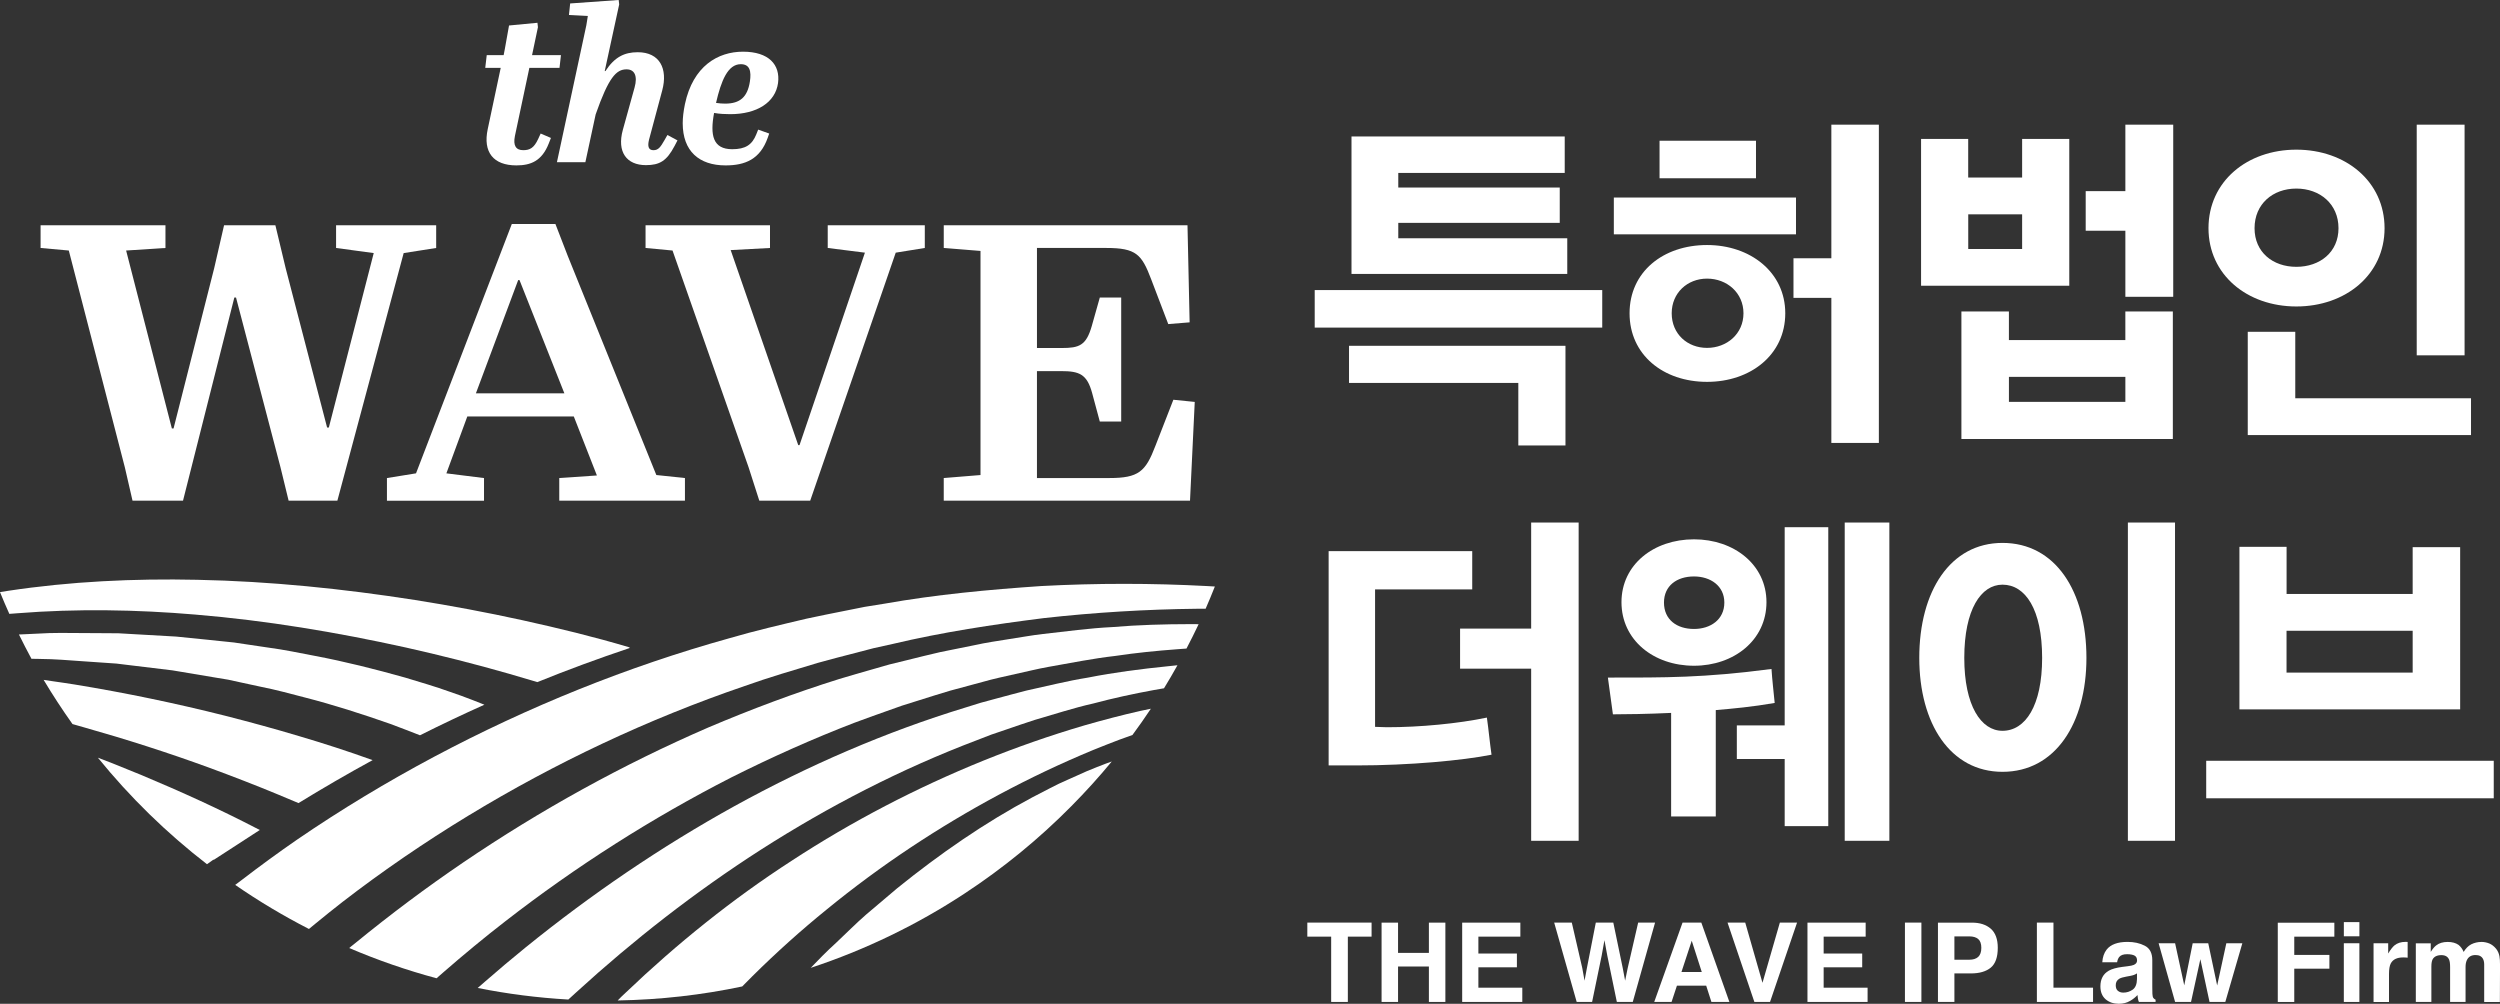 <?xml version="1.0" encoding="utf-8"?>
<!-- Generator: Adobe Illustrator 16.0.0, SVG Export Plug-In . SVG Version: 6.00 Build 0)  -->
<!DOCTYPE svg PUBLIC "-//W3C//DTD SVG 1.1//EN" "http://www.w3.org/Graphics/SVG/1.1/DTD/svg11.dtd">
<svg version="1.1" id="Layer_1" xmlns="http://www.w3.org/2000/svg" xmlns:xlink="http://www.w3.org/1999/xlink" x="0px" y="0px"
	 width="231.426px" height="92.92px" viewBox="0 0 231.426 92.92" enable-background="new 0 0 231.426 92.92" xml:space="preserve">
<rect x="0" y="0" width="231.426" height="92.92" fill="#333333" stroke="none"/>
<polygon fill="#FFFFFF" points="126.967,85.405 126.967,86.705 124.77,86.705 124.77,92.75 123.227,92.75 123.227,86.705 
	121.02,86.705 121.02,85.405 "/>
<polygon fill="#FFFFFF" points="127.893,92.75 127.893,85.409 129.418,85.409 129.418,88.21 132.273,88.21 132.273,85.409 
	133.799,85.409 133.799,92.75 132.273,92.75 132.273,89.47 129.418,89.47 129.418,92.75 "/>
<polygon fill="#FFFFFF" points="140.74,86.705 136.854,86.705 136.854,88.269 140.42,88.269 140.42,89.544 136.854,89.544 
	136.854,91.431 140.92,91.431 140.92,92.75 135.355,92.75 135.355,85.409 140.74,85.409 "/>
<polygon fill="#FFFFFF" points="145.502,85.405 146.471,89.61 146.682,90.782 146.895,89.64 147.725,85.405 149.344,85.405 
	150.217,89.61 150.439,90.782 150.668,89.655 151.646,85.405 153.211,85.405 151.146,92.75 149.672,92.75 148.787,88.458 
	148.525,87.035 148.268,88.458 147.381,92.75 145.955,92.75 143.871,85.405 "/>
<path fill="#FFFFFF" d="M155.754,85.405h1.738l2.598,7.345h-1.664l-0.484-1.509h-2.707l-0.498,1.509h-1.604L155.754,85.405z
	 M155.654,89.976h1.879l-0.928-2.892L155.654,89.976z"/>
<polygon fill="#FFFFFF" points="164.762,85.405 166.355,85.405 163.852,92.75 162.402,92.75 159.918,85.405 161.557,85.405 
	163.154,90.979 "/>
<polygon fill="#FFFFFF" points="172.705,86.705 168.816,86.705 168.816,88.269 172.385,88.269 172.385,89.544 168.816,89.544 
	168.816,91.431 172.883,91.431 172.883,92.75 167.318,92.75 167.318,85.409 172.705,85.409 "/>
<rect x="176.341" y="85.405" fill="#FFFFFF" width="1.524" height="7.345"/>
<path fill="#FFFFFF" d="M184.291,89.571c-0.43,0.357-1.045,0.539-1.842,0.539h-1.529v2.64h-1.523v-7.341h3.152
	c0.727,0,1.307,0.186,1.74,0.563c0.43,0.381,0.646,0.969,0.646,1.762C184.936,88.599,184.721,89.212,184.291,89.571 M183.121,86.925
	c-0.195-0.162-0.467-0.244-0.818-0.244h-1.383v2.161h1.383c0.352,0,0.623-0.086,0.818-0.259c0.193-0.18,0.291-0.458,0.291-0.842
	C183.412,87.36,183.314,87.089,183.121,86.925"/>
<polygon fill="#FFFFFF" points="188.555,85.405 190.09,85.405 190.09,91.429 193.754,91.429 193.754,92.75 188.555,92.75 "/>
<path fill="#FFFFFF" d="M196.955,89.444c0.264-0.03,0.453-0.072,0.566-0.121c0.205-0.088,0.307-0.219,0.307-0.405
	c0-0.224-0.078-0.376-0.236-0.46c-0.154-0.082-0.385-0.127-0.689-0.127c-0.338,0-0.58,0.083-0.721,0.253
	c-0.1,0.118-0.168,0.289-0.201,0.493h-1.371c0.029-0.477,0.164-0.862,0.4-1.169c0.377-0.481,1.025-0.716,1.941-0.716
	c0.596,0,1.127,0.113,1.592,0.354c0.465,0.236,0.695,0.682,0.695,1.336v2.488c0,0.176,0.004,0.386,0.01,0.628
	c0.01,0.185,0.037,0.312,0.086,0.379c0.045,0.065,0.115,0.125,0.209,0.164v0.21h-1.545c-0.045-0.105-0.074-0.211-0.09-0.311
	c-0.018-0.092-0.029-0.207-0.039-0.328c-0.199,0.211-0.426,0.394-0.684,0.541c-0.308,0.179-0.652,0.267-1.041,0.267
	c-0.494,0-0.904-0.138-1.228-0.418c-0.321-0.285-0.481-0.679-0.481-1.194c0-0.668,0.258-1.152,0.776-1.451
	c0.287-0.162,0.703-0.28,1.254-0.351L196.955,89.444z M197.822,90.106c-0.092,0.06-0.184,0.107-0.275,0.141
	c-0.092,0.037-0.219,0.064-0.381,0.098l-0.324,0.059c-0.303,0.054-0.52,0.119-0.65,0.193c-0.225,0.135-0.336,0.332-0.336,0.604
	c0,0.241,0.068,0.42,0.203,0.524c0.137,0.111,0.305,0.162,0.498,0.162c0.313,0,0.598-0.089,0.857-0.268
	c0.264-0.182,0.398-0.51,0.408-0.98V90.106z"/>
<polygon fill="#FFFFFF" points="202.979,87.317 204.418,87.317 205.244,91.229 206.092,87.317 207.574,87.317 205.998,92.751 
	204.537,92.751 203.688,88.793 202.824,92.751 201.35,92.751 199.824,87.317 201.35,87.317 202.197,91.214 "/>
<polygon fill="#FFFFFF" points="210.855,85.416 216.092,85.416 216.092,86.707 212.381,86.707 212.381,88.397 215.633,88.397 
	215.633,89.671 212.381,89.671 212.381,92.753 210.855,92.753 "/>
<path fill="#FFFFFF" d="M218.41,86.673h-1.439V85.36h1.439V86.673z M216.969,87.317h1.44v5.434h-1.44V87.317z"/>
<path fill="#FFFFFF" d="M222.754,87.19c0.018,0.002,0.059,0.004,0.123,0.008v1.455c-0.092-0.01-0.17-0.018-0.242-0.021
	c-0.066-0.001-0.125-0.003-0.168-0.003c-0.572,0-0.955,0.185-1.152,0.558c-0.108,0.209-0.164,0.533-0.164,0.969v2.599h-1.43v-5.437
	h1.355v0.947c0.219-0.361,0.41-0.604,0.572-0.742c0.266-0.221,0.61-0.334,1.037-0.334C222.711,87.188,222.734,87.188,222.754,87.19"
	/>
<path fill="#FFFFFF" d="M230.436,87.338c0.23,0.097,0.441,0.261,0.627,0.487c0.156,0.193,0.26,0.426,0.313,0.699
	c0.035,0.183,0.052,0.453,0.052,0.802l-0.013,3.427h-1.453v-3.459c0-0.208-0.034-0.374-0.101-0.511
	c-0.127-0.25-0.358-0.375-0.696-0.375c-0.394,0-0.664,0.159-0.813,0.485c-0.078,0.174-0.115,0.383-0.115,0.621v3.237h-1.43v-3.237
	c0-0.32-0.033-0.556-0.102-0.701c-0.119-0.258-0.352-0.396-0.701-0.396c-0.406,0-0.678,0.138-0.818,0.396
	c-0.076,0.148-0.113,0.371-0.113,0.668v3.271h-1.44v-5.425h1.382v0.791c0.176-0.281,0.344-0.48,0.5-0.598
	c0.272-0.217,0.631-0.324,1.067-0.324c0.418,0,0.754,0.096,1.008,0.275c0.207,0.172,0.363,0.387,0.47,0.651
	c0.186-0.313,0.418-0.552,0.691-0.7c0.292-0.148,0.615-0.227,0.979-0.227C229.967,87.198,230.201,87.245,230.436,87.338"/>
<path fill="#FFFFFF" d="M121.703,26.852h26.617v3.473h-26.617V26.852z M144.916,32.009v9.228h-4.365v-5.79h-15.672v-3.438H144.916z
	 M129.439,20.633v1.424h15.643v3.304h-19.973V12.63h19.738v3.378h-15.408v1.353h14.947v3.272H129.439z"/>
<path fill="#FFFFFF" d="M149.393,18.284h16.863v3.406h-16.863V18.284z M158.023,22.682c4,0,7.24,2.512,7.24,6.318
	c0,3.864-3.24,6.349-7.24,6.349c-4.066,0-7.174-2.512-7.174-6.349C150.85,25.164,153.957,22.682,158.023,22.682 M153.625,13.027
	h8.928v3.472h-8.928V13.027z M158.023,32.204c1.816,0,3.371-1.286,3.371-3.204c0-1.888-1.521-3.208-3.371-3.208
	c-1.82,0-3.273,1.32-3.273,3.208C154.75,30.918,156.203,32.204,158.023,32.204 M169.529,41.001V27.576h-3.506v-3.667h3.506V11.538
	h4.398v29.463H169.529z"/>
<path fill="#FFFFFF" d="M177.834,26.453V12.861h4.363v3.575h4.992v-3.575h4.365v13.592H177.834z M181.568,40.64V28.834h4.397v2.644
	h10.779v-2.644h4.397V40.64H181.568z M187.189,19.843h-4.988v3.205h4.988V19.843z M196.746,34.887h-10.779V37.2h10.779V34.887z
	 M196.746,27.476v-6.117h-3.672v-3.667h3.672v-6.153h4.43v15.938L196.746,27.476L196.746,27.476z"/>
<path fill="#FFFFFF" d="M212.574,13.854c4.564,0,8.166,2.942,8.166,7.273c0,4.3-3.602,7.243-8.166,7.243
	c-4.561,0-8.133-2.943-8.133-7.243C204.441,16.796,208.014,13.854,212.574,13.854 M208.076,40.276v-9.56h4.398v6.151h16.268v3.408
	L208.076,40.276L208.076,40.276z M212.574,24.7c2.184,0,3.902-1.356,3.902-3.573c0-2.244-1.72-3.671-3.902-3.671
	c-2.182,0-3.869,1.427-3.869,3.671C208.705,23.344,210.393,24.7,212.574,24.7 M223.717,11.538h4.43v21.356h-4.43V11.538z"/>
<path fill="#FFFFFF" d="M125.572,70.856h-2.58V51.019h13.293v3.541h-8.994v12.725c0.365,0,0.729,0.035,1.092,0.035
	c3.074,0,6.58-0.334,9.258-0.893c0.166,1.153,0.264,2.281,0.43,3.436C135.393,70.396,130.467,70.856,125.572,70.856 M141.74,77.831
	V61.896h-6.58V58.19h6.58v-9.82h4.396v29.462L141.74,77.831L141.74,77.831z"/>
<path fill="#FFFFFF" d="M154.697,75.583v-9.589c-2.149,0.103-4.332,0.132-5.389,0.132l-0.465-3.402c5.323,0,8.86,0.029,15.145-0.797
	c0.066,1.026,0.197,2.118,0.295,3.146c-2.08,0.361-3.867,0.525-5.453,0.66v9.85H154.697z M156.814,61.628
	c-3.738,0-6.713-2.377-6.713-5.883c0-3.473,2.975-5.82,6.713-5.82c3.703,0,6.709,2.348,6.709,5.82
	C163.523,59.251,160.518,61.628,156.814,61.628 M156.814,53.362c-1.59,0-2.779,0.863-2.779,2.418c0,1.584,1.189,2.443,2.779,2.443
	c1.52,0,2.809-0.859,2.809-2.443C159.623,54.228,158.334,53.362,156.814,53.362 M160.779,67.151h4.43v-18.35h4.035v27.674h-4.035
	v-6.217h-4.43V67.151z M170.766,48.37h4.133v29.465h-4.133V48.37z"/>
<path fill="#FFFFFF" d="M185.371,50.257c4.895,0,7.771,4.461,7.771,10.646c0,6.05-2.877,10.545-7.771,10.545
	c-4.826,0-7.703-4.459-7.703-10.545C177.668,54.718,180.545,50.257,185.371,50.257 M185.371,54.123c-1.982,0-3.537,2.282-3.537,6.78
	c0,4.43,1.555,6.748,3.537,6.748c2.117,0,3.67-2.318,3.67-6.748C189.041,56.405,187.488,54.123,185.371,54.123 M196.979,48.37h4.363
	v29.465h-4.363V48.37z"/>
<path fill="#FFFFFF" d="M204.23,70.425h26.617v3.473H204.23V70.425z M207.305,65.667V50.62h4.365v4.363h11.672v-4.332h4.396v15.016
	H207.305z M223.342,58.39h-11.677v3.873h11.677V58.39z"/>
<path fill="#FFFFFF" d="M111.719,54.251c-5.096-0.27-10.215-0.273-15.336,0c-4.848,0.33-9.719,0.783-14.527,1.635l-1.811,0.291
	l-1.795,0.359c-1.197,0.246-2.402,0.469-3.596,0.736c-2.381,0.564-4.77,1.117-7.123,1.806c-9.449,2.631-18.627,6.341-27.346,10.976
	c-4.361,2.324-8.609,4.881-12.706,7.686c-1.736,1.199-3.438,2.443-5.116,3.732c-0.197,0.149-0.396,0.293-0.591,0.443
	c2.178,1.506,4.458,2.865,6.826,4.081c0.199-0.164,0.396-0.328,0.595-0.49c0.828-0.683,1.668-1.354,2.52-2.019
	c3.709-2.864,7.599-5.521,11.621-7.969c8.053-4.893,16.643-8.957,25.607-12.016c2.227-0.796,4.502-1.459,6.771-2.141
	c1.141-0.327,2.291-0.606,3.438-0.911l1.723-0.449l1.736-0.384c4.621-1.098,9.328-1.807,14.047-2.403
	c4.699-0.522,9.434-0.81,14.174-0.862c0.26-0.006,0.516,0,0.775-0.002c0.299-0.678,0.58-1.363,0.855-2.056
	C112.211,54.28,111.969,54.263,111.719,54.251"/>
<path fill="#FFFFFF" d="M102.967,58.049c-2.141,0.104-4.264,0.401-6.402,0.638c-1.063,0.119-2.117,0.322-3.18,0.479
	c-1.059,0.171-2.125,0.323-3.174,0.558l-3.162,0.639c-1.049,0.234-2.088,0.506-3.135,0.76l-1.57,0.384l-1.549,0.444
	c-1.035,0.305-2.076,0.58-3.105,0.904c-4.113,1.287-8.154,2.805-12.131,4.492c-7.92,3.434-15.526,7.635-22.692,12.5
	c-3.411,2.318-6.719,4.793-9.923,7.412c-0.165,0.135-0.332,0.264-0.494,0.396c-0.039,0.037-0.081,0.07-0.121,0.105
	c2.605,1.114,5.307,2.053,8.084,2.799c0.211-0.188,0.422-0.371,0.635-0.556c1.871-1.627,3.785-3.216,5.752-4.737
	c6.525-5.063,13.534-9.533,20.92-13.309c3.703-1.855,7.494-3.559,11.373-5.05c0.969-0.372,1.951-0.704,2.93-1.06l1.467-0.521
	l1.488-0.468c0.992-0.305,1.982-0.635,2.98-0.922l3.016-0.813c1.002-0.289,2.021-0.5,3.037-0.731
	c1.018-0.217,2.029-0.479,3.059-0.66c2.051-0.358,4.102-0.777,6.176-1.012c1.912-0.287,3.834-0.479,5.764-0.621
	c0.273-0.021,0.549-0.043,0.824-0.062c0.387-0.745,0.766-1.495,1.125-2.256c-0.258-0.003-0.516-0.005-0.771-0.005
	C107.777,57.78,105.369,57.845,102.967,58.049"/>
<path fill="#FFFFFF" d="M100.697,62.729c-1.916,0.304-3.787,0.789-5.682,1.197c-0.939,0.234-1.871,0.5-2.809,0.745l-1.404,0.38
	l-1.389,0.432C81.99,67.744,74.82,70.862,68,74.618c-6.816,3.766-13.284,8.177-19.357,13.095c-1.264,1.022-2.508,2.079-3.736,3.147
	c-0.227,0.199-0.459,0.396-0.685,0.596c2.733,0.549,5.534,0.908,8.388,1.072c0.041-0.035,0.076-0.07,0.115-0.105
	c0.203-0.189,0.411-0.373,0.617-0.563c5.304-4.848,11.002-9.291,17.07-13.189c6.305-4.037,13.006-7.498,20.037-10.158l1.316-0.509
	l1.336-0.455c0.891-0.3,1.775-0.618,2.676-0.903c1.809-0.518,3.598-1.115,5.438-1.526c1.848-0.495,3.715-0.896,5.596-1.242
	c0.313-0.06,0.629-0.106,0.941-0.163c0.434-0.699,0.84-1.412,1.246-2.133c-0.287,0.027-0.576,0.061-0.865,0.091
	C105.645,61.924,103.156,62.242,100.697,62.729"/>
<path fill="#FFFFFF" d="M100.398,67.146c-3.176,0.932-6.305,2.029-9.383,3.272c-6.152,2.497-12.102,5.584-17.717,9.253
	c-5.479,3.542-10.609,7.664-15.374,12.215c-0.134,0.131-0.273,0.258-0.408,0.385c-0.114,0.112-0.222,0.229-0.337,0.342
	c3.945-0.067,7.801-0.508,11.529-1.297c0.307-0.313,0.613-0.629,0.93-0.938c2.199-2.18,4.508-4.258,6.926-6.217
	c4.918-4.021,10.26-7.571,15.918-10.604c2.828-1.516,5.736-2.897,8.715-4.131c0.793-0.322,1.594-0.636,2.398-0.943
	c0.41-0.151,0.823-0.297,1.234-0.444c0.589-0.795,1.158-1.608,1.707-2.433c-0.33,0.067-0.664,0.137-0.993,0.207
	C103.816,66.207,102.105,66.655,100.398,67.146"/>
<path fill="#FFFFFF" d="M101.537,71.011c-0.309,0.122-0.621,0.245-0.932,0.379L98.9,72.153c-1.152,0.484-2.232,1.105-3.355,1.668
	c-4.418,2.354-8.559,5.229-12.48,8.395l-2.889,2.447c-0.953,0.828-1.832,1.727-2.756,2.592c-0.443,0.398-0.869,0.811-1.289,1.23
	c-0.365,0.363-0.725,0.734-1.082,1.109c5.07-1.675,9.848-3.994,14.234-6.875c3.582-2.352,6.899-5.064,9.899-8.099
	c1.306-1.319,2.554-2.692,3.735-4.129c-0.191,0.069-0.383,0.134-0.572,0.206C102.078,70.808,101.807,70.907,101.537,71.011"/>
<path fill="#FFFFFF" d="M18.089,56.892c6.559,0.545,13.065,1.631,19.483,3.049c3.211,0.72,6.396,1.526,9.554,2.431
	c0.87,0.25,1.745,0.51,2.616,0.771c2.807-1.138,5.651-2.184,8.523-3.148l0.021-0.064c-3.357-1-6.597-1.781-9.914-2.515
	c-3.305-0.724-6.627-1.349-9.963-1.876c-6.672-1.041-13.399-1.732-20.149-1.868c-5.863-0.128-11.748,0.149-17.55,1.026
	C0.476,54.731,0.237,54.772,0,54.812c0.275,0.678,0.566,1.35,0.864,2.014c0.251-0.023,0.498-0.035,0.749-0.057
	C7.095,56.334,12.614,56.429,18.089,56.892"/>
<path fill="#FFFFFF" d="M9.745,61.356l1.041,0.072l1.037,0.127l4.149,0.502l4.112,0.69l1.029,0.17l1.016,0.222l2.037,0.44
	c1.363,0.267,2.699,0.635,4.041,0.983c2.684,0.688,5.313,1.537,7.913,2.447c0.922,0.348,1.846,0.695,2.758,1.057
	c1.965-0.986,3.953-1.93,5.963-2.83c-0.379-0.155-0.741-0.297-1.117-0.441c-0.688-0.271-1.373-0.514-2.065-0.75
	c-1.374-0.496-2.765-0.896-4.151-1.318c-2.783-0.781-5.58-1.488-8.407-2.021c-1.412-0.271-2.821-0.566-4.242-0.754l-2.129-0.316
	l-1.066-0.16l-1.07-0.111l-4.273-0.436l-4.285-0.244l-1.066-0.061l-1.074-0.008L7.75,58.603c-1.426-0.008-2.854-0.043-4.277,0.053
	L2.529,58.7l-0.776,0.035c0.375,0.757,0.756,1.509,1.159,2.25l0.563,0.007c0.086,0,0.173,0.007,0.259,0.007
	c1.311,0.008,2.616,0.121,3.923,0.213L9.745,61.356z"/>
<path fill="#FFFFFF" d="M25.788,73.569c0.615,0.254,1.229,0.512,1.843,0.773c2.256-1.384,4.542-2.711,6.862-3.977
	c-2.313-0.833-4.515-1.543-6.784-2.215c-2.28-0.684-4.571-1.307-6.869-1.894c-4.599-1.159-9.24-2.122-13.911-2.888
	c-0.663-0.109-1.333-0.201-2-0.299c-0.297-0.043-0.591-0.092-0.891-0.133c0.837,1.402,1.731,2.764,2.672,4.092
	c0.361,0.103,0.723,0.203,1.082,0.308c3.907,1.104,7.767,2.339,11.568,3.728C21.521,71.86,23.669,72.688,25.788,73.569"/>
<path fill="#FFFFFF" d="M23.87,76.742c-3.578-1.858-7.107-3.455-10.739-4.979c-0.905-0.375-1.812-0.744-2.722-1.104
	c-0.447-0.176-0.9-0.346-1.348-0.52c2.972,3.666,6.364,6.975,10.1,9.862c0.199-0.144,0.399-0.285,0.598-0.426
	c0.01,0.007,0.02,0.013,0.03,0.021l4.263-2.765C23.991,76.802,23.932,76.772,23.87,76.742"/>
<path fill="#FFFFFF" d="M46.352,6.281H44.92l0.137-1.178h1.566l0.113-0.588l0.385-2.155l2.631-0.251l0.045,0.409l-0.545,2.585h2.676
	l-0.134,1.178h-2.79l-1.337,6.305c-0.183,0.888,0.09,1.316,0.77,1.316c0.612,0,0.997-0.203,1.385-1.043l0.227-0.498L51,12.77
	l-0.205,0.522c-0.635,1.607-1.656,2.019-2.994,2.019c-2.133,0-3.107-1.228-2.652-3.357L46.352,6.281z"/>
<path fill="#FFFFFF" d="M58.744,8.098c0.295-1.067,0-1.679-0.745-1.679c-0.956,0-1.658,0.749-2.859,4.172l-0.952,4.423h-2.633
	l2.723-12.676l0.138-0.861l-1.748-0.092l0.112-1.066L57.273,0l0.045,0.411L55.979,6.58h0.065c0.841-1.293,1.748-1.746,2.994-1.746
	c2.043,0,2.791,1.539,2.27,3.512l-1.227,4.583c-0.158,0.636-0.043,0.974,0.41,0.974c0.455,0,0.656-0.293,1.02-0.929l0.273-0.479
	l0.93,0.501l-0.273,0.522c-0.724,1.381-1.383,1.769-2.651,1.769c-1.772,0-2.702-1.204-2.134-3.267L58.744,8.098z"/>
<path fill="#FFFFFF" d="M68.781,4.785c2.381,0,3.467,1.202,3.242,2.905c-0.25,1.791-1.951,2.878-4.422,2.878
	c-0.479,0-0.977-0.021-1.498-0.113c-0.384,2.063-0.115,3.357,1.68,3.357c1.223,0,1.834-0.408,2.221-1.361l0.18-0.453l1.021,0.363
	l-0.135,0.387c-0.703,1.994-2.086,2.563-3.902,2.563c-2.451,0-3.969-1.317-3.969-3.901c0-0.522,0.07-1.112,0.205-1.771
	C64.154,6.103,66.467,4.785,68.781,4.785 M68.574,5.942c-1.199,0-1.814,1.521-2.291,3.584c0.297,0.045,0.568,0.067,0.84,0.067
	c1.385,0,2.064-0.61,2.291-2.018C69.574,6.556,69.393,5.942,68.574,5.942"/>
<polygon fill="#FFFFFF" points="6.369,23.191 3.757,22.955 3.757,20.855 15.317,20.855 15.317,22.955 11.675,23.191 15.909,39.661 
	16.066,39.661 19.831,24.814 20.741,20.855 25.493,20.855 26.441,24.814 30.281,39.58 30.439,39.58 34.596,23.428 31.111,22.955 
	31.111,20.855 40.377,20.855 40.377,22.955 37.368,23.428 31.23,46.35 26.718,46.35 25.966,43.262 21.85,27.546 21.692,27.546 
	16.941,46.35 12.268,46.35 11.557,43.262 "/>
<path fill="#FFFFFF" d="M38.511,43.817l8.866-23.079h4.039l1.147,2.967l8.194,20.268l2.648,0.28v2.097H51.771v-2.097l3.484-0.239
	l-2.139-5.463H43.26l-1.939,5.267l3.484,0.436v2.097h-8.986v-2.097L38.511,43.817z M48.089,25.923H47.97l-3.917,10.491h8.192
	L48.089,25.923z"/>
<polygon fill="#FFFFFF" points="62.256,23.191 59.759,22.955 59.759,20.855 71.279,20.855 71.279,22.955 67.639,23.151 
	73.893,41.205 74.012,41.205 80.066,23.389 76.623,22.955 76.623,20.855 85.609,20.855 85.609,22.955 82.918,23.389 75,46.35 
	70.289,46.35 69.299,43.262 "/>
<path fill="#FFFFFF" d="M90.766,43.975V23.229l-3.402-0.275v-2.099h22.563l0.197,8.985L108.146,30l-1.586-4.158
	c-0.871-2.294-1.383-2.888-4.154-2.888h-6.414v9.262h2.294c1.622,0,2.259-0.236,2.774-2.015l0.75-2.656h1.98v11.479h-1.98
	l-0.713-2.65c-0.475-1.741-1.189-2.02-2.848-2.02h-2.258v9.898h6.691c2.73,0,3.363-0.594,4.271-2.97l1.666-4.278l1.979,0.201
	l-0.438,9.144H87.363v-2.097L90.766,43.975z"/>
</svg>
